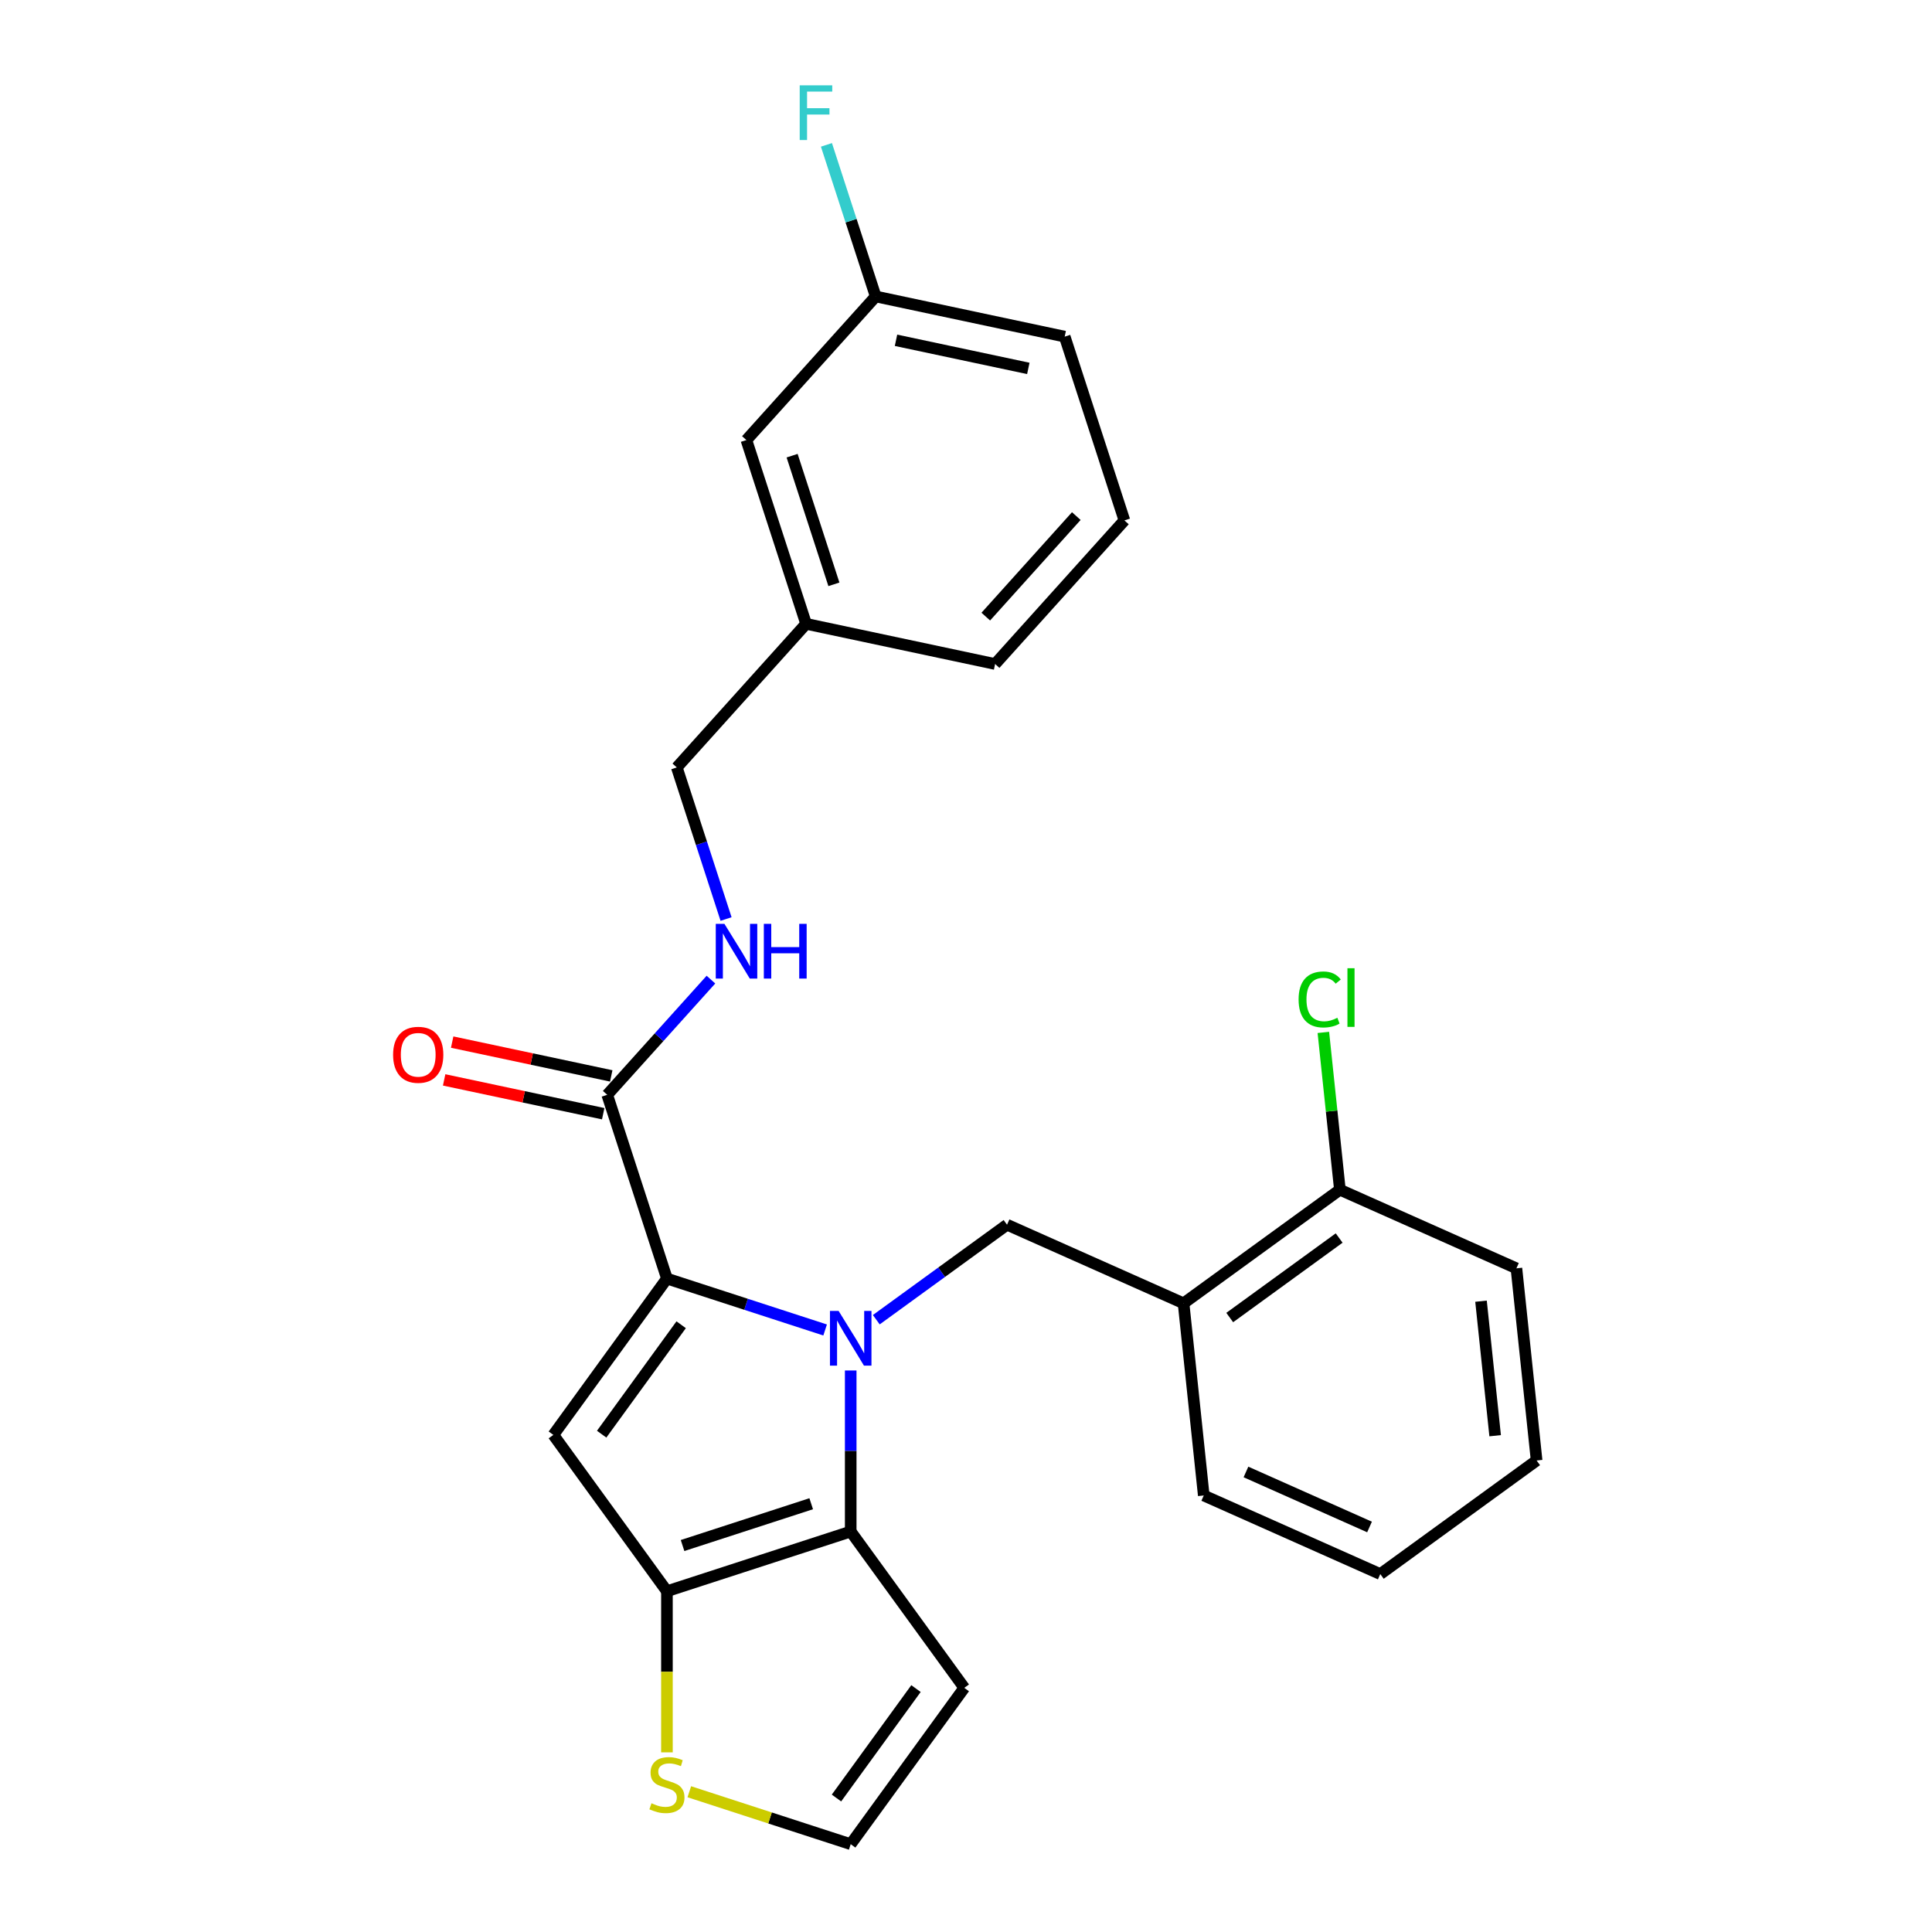 <?xml version='1.0' encoding='iso-8859-1'?>
<svg version='1.1' baseProfile='full'
              xmlns='http://www.w3.org/2000/svg'
                      xmlns:rdkit='http://www.rdkit.org/xml'
                      xmlns:xlink='http://www.w3.org/1999/xlink'
                  xml:space='preserve'
width='1000px' height='1000px' viewBox='0 0 1000 1000'>
<!-- END OF HEADER -->
<rect style='opacity:1.0;fill:#FFFFFF;stroke:none' width='1000' height='1000' x='0' y='0'> </rect>
<path class='bond-0' d='M 453.256,153.446 L 551.087,174.241' style='fill:none;fill-rule:evenodd;stroke:#000000;stroke-width:6px;stroke-linecap:butt;stroke-linejoin:miter;stroke-opacity:1' />
<path class='bond-0' d='M 463.772,176.132 L 532.253,190.688' style='fill:none;fill-rule:evenodd;stroke:#000000;stroke-width:6px;stroke-linecap:butt;stroke-linejoin:miter;stroke-opacity:1' />
<path class='bond-1' d='M 453.256,153.446 L 386.332,227.773' style='fill:none;fill-rule:evenodd;stroke:#000000;stroke-width:6px;stroke-linecap:butt;stroke-linejoin:miter;stroke-opacity:1' />
<path class='bond-2' d='M 453.256,153.446 L 440.509,114.216' style='fill:none;fill-rule:evenodd;stroke:#000000;stroke-width:6px;stroke-linecap:butt;stroke-linejoin:miter;stroke-opacity:1' />
<path class='bond-2' d='M 440.509,114.216 L 427.762,74.985' style='fill:none;fill-rule:evenodd;stroke:#33CCCC;stroke-width:6px;stroke-linecap:butt;stroke-linejoin:miter;stroke-opacity:1' />
<path class='bond-3' d='M 314.297,566.67 L 341.139,536.859' style='fill:none;fill-rule:evenodd;stroke:#000000;stroke-width:6px;stroke-linecap:butt;stroke-linejoin:miter;stroke-opacity:1' />
<path class='bond-3' d='M 341.139,536.859 L 367.981,507.048' style='fill:none;fill-rule:evenodd;stroke:#0000FF;stroke-width:6px;stroke-linecap:butt;stroke-linejoin:miter;stroke-opacity:1' />
<path class='bond-4' d='M 316.376,556.887 L 275.211,548.137' style='fill:none;fill-rule:evenodd;stroke:#000000;stroke-width:6px;stroke-linecap:butt;stroke-linejoin:miter;stroke-opacity:1' />
<path class='bond-4' d='M 275.211,548.137 L 234.046,539.387' style='fill:none;fill-rule:evenodd;stroke:#FF0000;stroke-width:6px;stroke-linecap:butt;stroke-linejoin:miter;stroke-opacity:1' />
<path class='bond-4' d='M 312.218,576.453 L 271.052,567.703' style='fill:none;fill-rule:evenodd;stroke:#000000;stroke-width:6px;stroke-linecap:butt;stroke-linejoin:miter;stroke-opacity:1' />
<path class='bond-4' d='M 271.052,567.703 L 229.887,558.953' style='fill:none;fill-rule:evenodd;stroke:#FF0000;stroke-width:6px;stroke-linecap:butt;stroke-linejoin:miter;stroke-opacity:1' />
<path class='bond-5' d='M 314.297,566.67 L 345.204,661.791' style='fill:none;fill-rule:evenodd;stroke:#000000;stroke-width:6px;stroke-linecap:butt;stroke-linejoin:miter;stroke-opacity:1' />
<path class='bond-6' d='M 375.808,475.683 L 363.061,436.452' style='fill:none;fill-rule:evenodd;stroke:#0000FF;stroke-width:6px;stroke-linecap:butt;stroke-linejoin:miter;stroke-opacity:1' />
<path class='bond-6' d='M 363.061,436.452 L 350.314,397.222' style='fill:none;fill-rule:evenodd;stroke:#000000;stroke-width:6px;stroke-linecap:butt;stroke-linejoin:miter;stroke-opacity:1' />
<path class='bond-7' d='M 551.087,174.241 L 581.994,269.362' style='fill:none;fill-rule:evenodd;stroke:#000000;stroke-width:6px;stroke-linecap:butt;stroke-linejoin:miter;stroke-opacity:1' />
<path class='bond-8' d='M 440.325,709.359 L 440.325,751.037' style='fill:none;fill-rule:evenodd;stroke:#0000FF;stroke-width:6px;stroke-linecap:butt;stroke-linejoin:miter;stroke-opacity:1' />
<path class='bond-8' d='M 440.325,751.037 L 440.325,792.715' style='fill:none;fill-rule:evenodd;stroke:#000000;stroke-width:6px;stroke-linecap:butt;stroke-linejoin:miter;stroke-opacity:1' />
<path class='bond-9' d='M 427.085,688.396 L 386.144,675.094' style='fill:none;fill-rule:evenodd;stroke:#0000FF;stroke-width:6px;stroke-linecap:butt;stroke-linejoin:miter;stroke-opacity:1' />
<path class='bond-9' d='M 386.144,675.094 L 345.204,661.791' style='fill:none;fill-rule:evenodd;stroke:#000000;stroke-width:6px;stroke-linecap:butt;stroke-linejoin:miter;stroke-opacity:1' />
<path class='bond-10' d='M 453.566,683.079 L 487.403,658.494' style='fill:none;fill-rule:evenodd;stroke:#0000FF;stroke-width:6px;stroke-linecap:butt;stroke-linejoin:miter;stroke-opacity:1' />
<path class='bond-10' d='M 487.403,658.494 L 521.241,633.91' style='fill:none;fill-rule:evenodd;stroke:#000000;stroke-width:6px;stroke-linecap:butt;stroke-linejoin:miter;stroke-opacity:1' />
<path class='bond-11' d='M 286.415,742.707 L 345.204,823.622' style='fill:none;fill-rule:evenodd;stroke:#000000;stroke-width:6px;stroke-linecap:butt;stroke-linejoin:miter;stroke-opacity:1' />
<path class='bond-12' d='M 286.415,742.707 L 345.204,661.791' style='fill:none;fill-rule:evenodd;stroke:#000000;stroke-width:6px;stroke-linecap:butt;stroke-linejoin:miter;stroke-opacity:1' />
<path class='bond-12' d='M 311.417,742.327 L 352.569,685.686' style='fill:none;fill-rule:evenodd;stroke:#000000;stroke-width:6px;stroke-linecap:butt;stroke-linejoin:miter;stroke-opacity:1' />
<path class='bond-13' d='M 345.204,823.622 L 440.325,792.715' style='fill:none;fill-rule:evenodd;stroke:#000000;stroke-width:6px;stroke-linecap:butt;stroke-linejoin:miter;stroke-opacity:1' />
<path class='bond-13' d='M 353.291,799.962 L 419.876,778.327' style='fill:none;fill-rule:evenodd;stroke:#000000;stroke-width:6px;stroke-linecap:butt;stroke-linejoin:miter;stroke-opacity:1' />
<path class='bond-14' d='M 345.204,823.622 L 345.204,865.32' style='fill:none;fill-rule:evenodd;stroke:#000000;stroke-width:6px;stroke-linecap:butt;stroke-linejoin:miter;stroke-opacity:1' />
<path class='bond-14' d='M 345.204,865.32 L 345.204,907.018' style='fill:none;fill-rule:evenodd;stroke:#CCCC00;stroke-width:6px;stroke-linecap:butt;stroke-linejoin:miter;stroke-opacity:1' />
<path class='bond-15' d='M 440.325,792.715 L 499.114,873.63' style='fill:none;fill-rule:evenodd;stroke:#000000;stroke-width:6px;stroke-linecap:butt;stroke-linejoin:miter;stroke-opacity:1' />
<path class='bond-16' d='M 499.114,873.63 L 440.325,954.545' style='fill:none;fill-rule:evenodd;stroke:#000000;stroke-width:6px;stroke-linecap:butt;stroke-linejoin:miter;stroke-opacity:1' />
<path class='bond-16' d='M 474.112,874.01 L 432.961,930.651' style='fill:none;fill-rule:evenodd;stroke:#000000;stroke-width:6px;stroke-linecap:butt;stroke-linejoin:miter;stroke-opacity:1' />
<path class='bond-17' d='M 440.325,954.545 L 398.555,940.973' style='fill:none;fill-rule:evenodd;stroke:#000000;stroke-width:6px;stroke-linecap:butt;stroke-linejoin:miter;stroke-opacity:1' />
<path class='bond-17' d='M 398.555,940.973 L 356.784,927.401' style='fill:none;fill-rule:evenodd;stroke:#CCCC00;stroke-width:6px;stroke-linecap:butt;stroke-linejoin:miter;stroke-opacity:1' />
<path class='bond-18' d='M 784.895,656.483 L 795.35,755.951' style='fill:none;fill-rule:evenodd;stroke:#000000;stroke-width:6px;stroke-linecap:butt;stroke-linejoin:miter;stroke-opacity:1' />
<path class='bond-18' d='M 766.57,673.494 L 773.888,743.122' style='fill:none;fill-rule:evenodd;stroke:#000000;stroke-width:6px;stroke-linecap:butt;stroke-linejoin:miter;stroke-opacity:1' />
<path class='bond-19' d='M 784.895,656.483 L 693.526,615.802' style='fill:none;fill-rule:evenodd;stroke:#000000;stroke-width:6px;stroke-linecap:butt;stroke-linejoin:miter;stroke-opacity:1' />
<path class='bond-20' d='M 521.241,633.91 L 612.61,674.59' style='fill:none;fill-rule:evenodd;stroke:#000000;stroke-width:6px;stroke-linecap:butt;stroke-linejoin:miter;stroke-opacity:1' />
<path class='bond-21' d='M 795.35,755.951 L 714.435,814.74' style='fill:none;fill-rule:evenodd;stroke:#000000;stroke-width:6px;stroke-linecap:butt;stroke-linejoin:miter;stroke-opacity:1' />
<path class='bond-22' d='M 714.435,814.74 L 623.065,774.059' style='fill:none;fill-rule:evenodd;stroke:#000000;stroke-width:6px;stroke-linecap:butt;stroke-linejoin:miter;stroke-opacity:1' />
<path class='bond-22' d='M 708.865,790.364 L 644.907,761.887' style='fill:none;fill-rule:evenodd;stroke:#000000;stroke-width:6px;stroke-linecap:butt;stroke-linejoin:miter;stroke-opacity:1' />
<path class='bond-23' d='M 623.065,774.059 L 612.61,674.59' style='fill:none;fill-rule:evenodd;stroke:#000000;stroke-width:6px;stroke-linecap:butt;stroke-linejoin:miter;stroke-opacity:1' />
<path class='bond-24' d='M 612.61,674.59 L 693.526,615.802' style='fill:none;fill-rule:evenodd;stroke:#000000;stroke-width:6px;stroke-linecap:butt;stroke-linejoin:miter;stroke-opacity:1' />
<path class='bond-24' d='M 636.505,681.955 L 693.146,640.803' style='fill:none;fill-rule:evenodd;stroke:#000000;stroke-width:6px;stroke-linecap:butt;stroke-linejoin:miter;stroke-opacity:1' />
<path class='bond-25' d='M 693.526,615.802 L 689.246,575.088' style='fill:none;fill-rule:evenodd;stroke:#000000;stroke-width:6px;stroke-linecap:butt;stroke-linejoin:miter;stroke-opacity:1' />
<path class='bond-25' d='M 689.246,575.088 L 684.967,534.374' style='fill:none;fill-rule:evenodd;stroke:#00CC00;stroke-width:6px;stroke-linecap:butt;stroke-linejoin:miter;stroke-opacity:1' />
<path class='bond-26' d='M 581.994,269.362 L 515.07,343.689' style='fill:none;fill-rule:evenodd;stroke:#000000;stroke-width:6px;stroke-linecap:butt;stroke-linejoin:miter;stroke-opacity:1' />
<path class='bond-26' d='M 557.09,267.127 L 510.243,319.155' style='fill:none;fill-rule:evenodd;stroke:#000000;stroke-width:6px;stroke-linecap:butt;stroke-linejoin:miter;stroke-opacity:1' />
<path class='bond-27' d='M 515.07,343.689 L 417.239,322.895' style='fill:none;fill-rule:evenodd;stroke:#000000;stroke-width:6px;stroke-linecap:butt;stroke-linejoin:miter;stroke-opacity:1' />
<path class='bond-28' d='M 417.239,322.895 L 386.332,227.773' style='fill:none;fill-rule:evenodd;stroke:#000000;stroke-width:6px;stroke-linecap:butt;stroke-linejoin:miter;stroke-opacity:1' />
<path class='bond-28' d='M 431.627,302.445 L 409.992,235.86' style='fill:none;fill-rule:evenodd;stroke:#000000;stroke-width:6px;stroke-linecap:butt;stroke-linejoin:miter;stroke-opacity:1' />
<path class='bond-29' d='M 417.239,322.895 L 350.314,397.222' style='fill:none;fill-rule:evenodd;stroke:#000000;stroke-width:6px;stroke-linecap:butt;stroke-linejoin:miter;stroke-opacity:1' />
<path  class='atom-2' d='M 374.961 478.183
L 384.241 493.183
Q 385.161 494.663, 386.641 497.343
Q 388.121 500.023, 388.201 500.183
L 388.201 478.183
L 391.961 478.183
L 391.961 506.503
L 388.081 506.503
L 378.121 490.103
Q 376.961 488.183, 375.721 485.983
Q 374.521 483.783, 374.161 483.103
L 374.161 506.503
L 370.481 506.503
L 370.481 478.183
L 374.961 478.183
' fill='#0000FF'/>
<path  class='atom-2' d='M 395.361 478.183
L 399.201 478.183
L 399.201 490.223
L 413.681 490.223
L 413.681 478.183
L 417.521 478.183
L 417.521 506.503
L 413.681 506.503
L 413.681 493.423
L 399.201 493.423
L 399.201 506.503
L 395.361 506.503
L 395.361 478.183
' fill='#0000FF'/>
<path  class='atom-3' d='M 203.466 545.955
Q 203.466 539.155, 206.826 535.355
Q 210.186 531.555, 216.466 531.555
Q 222.746 531.555, 226.106 535.355
Q 229.466 539.155, 229.466 545.955
Q 229.466 552.835, 226.066 556.755
Q 222.666 560.635, 216.466 560.635
Q 210.226 560.635, 206.826 556.755
Q 203.466 552.875, 203.466 545.955
M 216.466 557.435
Q 220.786 557.435, 223.106 554.555
Q 225.466 551.635, 225.466 545.955
Q 225.466 540.395, 223.106 537.595
Q 220.786 534.755, 216.466 534.755
Q 212.146 534.755, 209.786 537.555
Q 207.466 540.355, 207.466 545.955
Q 207.466 551.675, 209.786 554.555
Q 212.146 557.435, 216.466 557.435
' fill='#FF0000'/>
<path  class='atom-5' d='M 434.065 678.538
L 443.345 693.538
Q 444.265 695.018, 445.745 697.698
Q 447.225 700.378, 447.305 700.538
L 447.305 678.538
L 451.065 678.538
L 451.065 706.858
L 447.185 706.858
L 437.225 690.458
Q 436.065 688.538, 434.825 686.338
Q 433.625 684.138, 433.265 683.458
L 433.265 706.858
L 429.585 706.858
L 429.585 678.538
L 434.065 678.538
' fill='#0000FF'/>
<path  class='atom-12' d='M 337.204 933.359
Q 337.524 933.479, 338.844 934.039
Q 340.164 934.599, 341.604 934.959
Q 343.084 935.279, 344.524 935.279
Q 347.204 935.279, 348.764 933.999
Q 350.324 932.679, 350.324 930.399
Q 350.324 928.839, 349.524 927.879
Q 348.764 926.919, 347.564 926.399
Q 346.364 925.879, 344.364 925.279
Q 341.844 924.519, 340.324 923.799
Q 338.844 923.079, 337.764 921.559
Q 336.724 920.039, 336.724 917.479
Q 336.724 913.919, 339.124 911.719
Q 341.564 909.519, 346.364 909.519
Q 349.644 909.519, 353.364 911.079
L 352.444 914.159
Q 349.044 912.759, 346.484 912.759
Q 343.724 912.759, 342.204 913.919
Q 340.684 915.039, 340.724 916.999
Q 340.724 918.519, 341.484 919.439
Q 342.284 920.359, 343.404 920.879
Q 344.564 921.399, 346.484 921.999
Q 349.044 922.799, 350.564 923.599
Q 352.084 924.399, 353.164 926.039
Q 354.284 927.639, 354.284 930.399
Q 354.284 934.319, 351.644 936.439
Q 349.044 938.519, 344.684 938.519
Q 342.164 938.519, 340.244 937.959
Q 338.364 937.439, 336.124 936.519
L 337.204 933.359
' fill='#CCCC00'/>
<path  class='atom-20' d='M 672.151 517.313
Q 672.151 510.273, 675.431 506.593
Q 678.751 502.873, 685.031 502.873
Q 690.871 502.873, 693.991 506.993
L 691.351 509.153
Q 689.071 506.153, 685.031 506.153
Q 680.751 506.153, 678.471 509.033
Q 676.231 511.873, 676.231 517.313
Q 676.231 522.913, 678.551 525.793
Q 680.911 528.673, 685.471 528.673
Q 688.591 528.673, 692.231 526.793
L 693.351 529.793
Q 691.871 530.753, 689.631 531.313
Q 687.391 531.873, 684.911 531.873
Q 678.751 531.873, 675.431 528.113
Q 672.151 524.353, 672.151 517.313
' fill='#00CC00'/>
<path  class='atom-20' d='M 697.431 501.153
L 701.111 501.153
L 701.111 531.513
L 697.431 531.513
L 697.431 501.153
' fill='#00CC00'/>
<path  class='atom-26' d='M 413.929 44.165
L 430.769 44.165
L 430.769 47.405
L 417.729 47.405
L 417.729 56.005
L 429.329 56.005
L 429.329 59.285
L 417.729 59.285
L 417.729 72.485
L 413.929 72.485
L 413.929 44.165
' fill='#33CCCC'/>
</svg>
